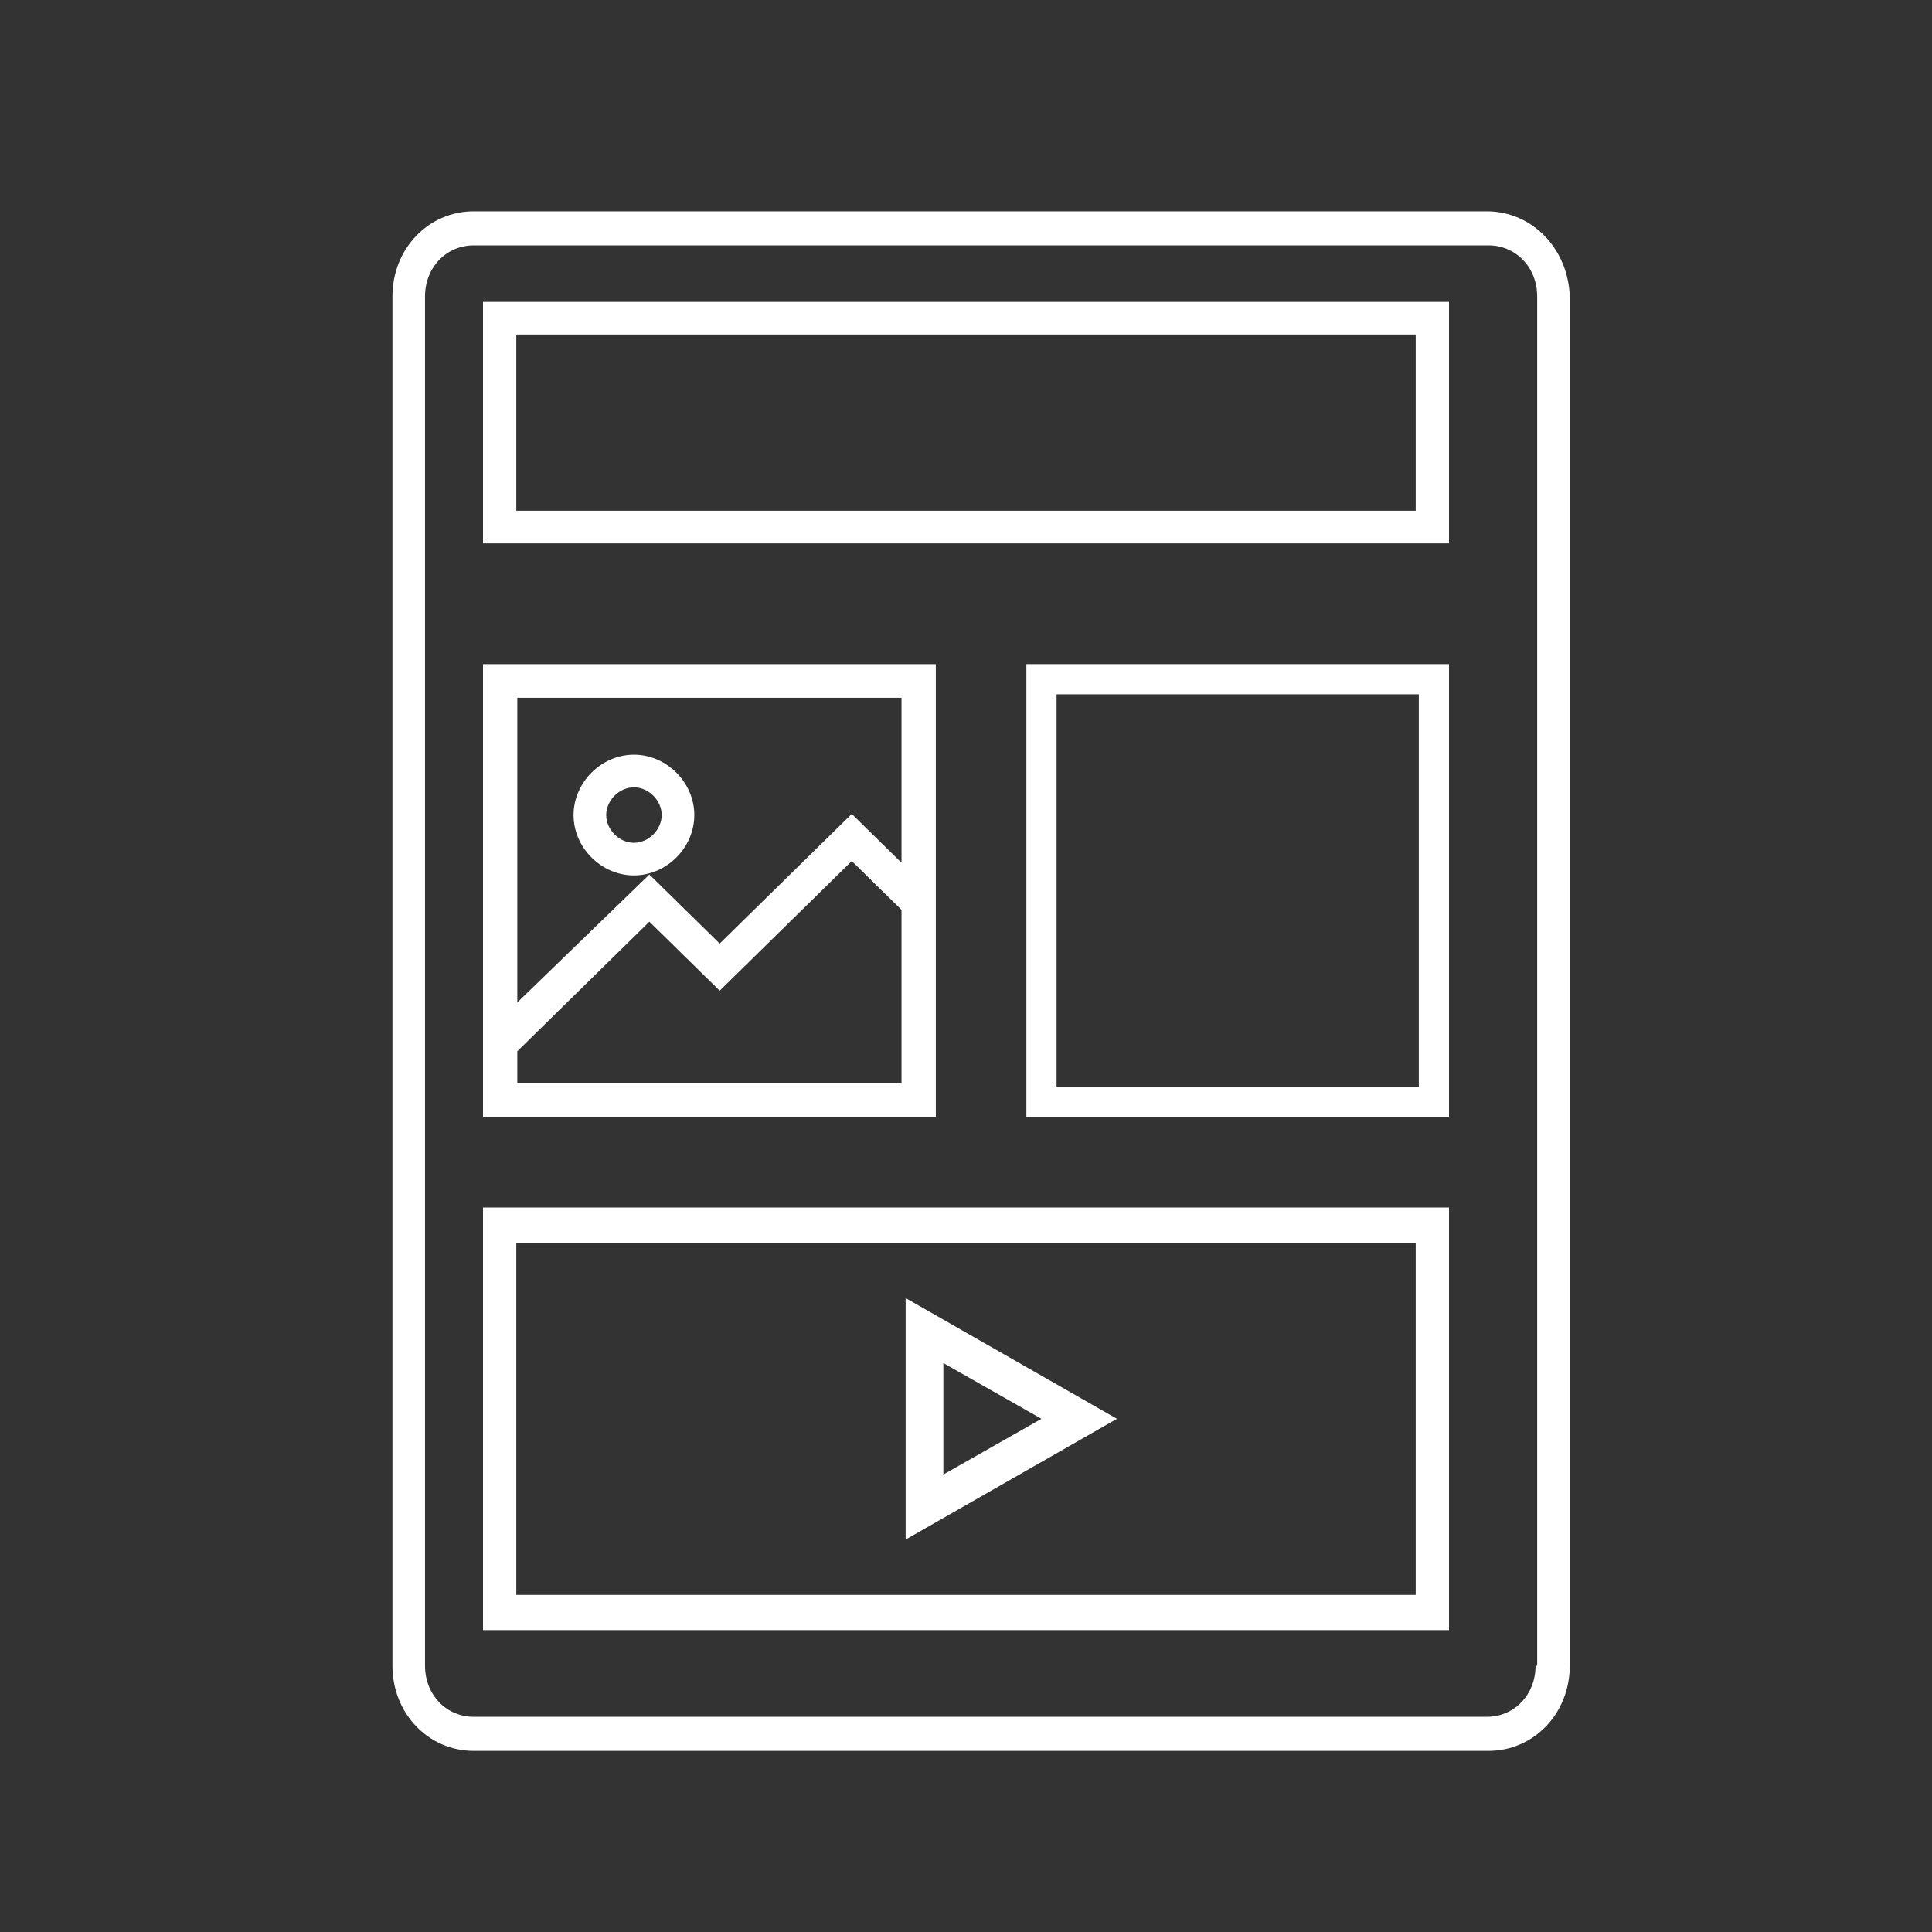 <?xml version="1.0" encoding="UTF-8"?>
<svg width="64px" height="64px" viewBox="0 0 64 64" version="1.1" xmlns="http://www.w3.org/2000/svg" xmlns:xlink="http://www.w3.org/1999/xlink">
    <rect x="0" y="0" width="64" height="64" fill="#333333" stroke="none"/>
    <title>icons/white/ic wireframe</title>
    <g id="icons/white/ic-wireframe" stroke="none" stroke-width="1" fill="none" fill-rule="evenodd">
        <g id="noun_Wireframe_728677" transform="translate(13, 7)" fill="#FFFFFF" fill-rule="nonzero">
            <path d="M36.249,0 L2.697,0 C1.187,0 0,1.241 0,2.821 L0,48.179 C0,49.759 1.187,51 2.697,51 L36.303,51 C37.813,51 39,49.759 39,48.179 L39,2.821 C38.946,1.241 37.759,0 36.249,0 Z M37.867,48.179 C37.867,49.138 37.166,49.872 36.249,49.872 L2.697,49.872 C1.78,49.872 1.079,49.138 1.079,48.179 L1.079,2.821 C1.079,1.862 1.78,1.128 2.697,1.128 L36.303,1.128 C37.22,1.128 37.921,1.862 37.921,2.821 L37.921,48.179 L37.867,48.179 Z" id="Shape"></path>
            <path d="M3,11 L35,11 L35,3 L3,3 L3,11 Z M4.103,4.081 L33.897,4.081 L33.897,9.919 L4.103,9.919 L4.103,4.081 Z" id="Shape"></path>
            <path d="M18,15 L3,15 L3,30 L18,30 L18,15 Z M16.864,16.115 L16.864,21.58 L15.216,19.963 L10.841,24.257 L8.511,21.97 L4.136,26.208 L4.136,16.115 L16.864,16.115 Z M4.136,27.825 L8.511,23.532 L10.841,25.818 L15.216,21.524 L16.864,23.141 L16.864,28.885 L4.136,28.885 L4.136,27.825 Z" id="Shape"></path>
            <path d="M21,30 L35,30 L35,15 L21,15 L21,30 Z M22,16 L34,16 L34,29 L22,29 L22,16 Z" id="Shape"></path>
            <path d="M8,22 C9.081,22 10,21.081 10,20 C10,18.919 9.081,18 8,18 C6.919,18 6,18.919 6,20 C6,21.081 6.919,22 8,22 Z M8,19.081 C8.486,19.081 8.919,19.514 8.919,20 C8.919,20.486 8.486,20.919 8,20.919 C7.514,20.919 7.081,20.486 7.081,20 C7.081,19.514 7.514,19.081 8,19.081 Z" id="Shape"></path>
            <path d="M3,47 L35,47 L35,33 L3,33 L3,47 Z M4.103,34.167 L33.897,34.167 L33.897,45.833 L4.103,45.833 L4.103,34.167 Z" id="Shape"></path>
            <path d="M17,44 L24,40 L17,36 L17,44 Z M18.25,38.154 L21.5,40 L18.25,41.846 L18.25,38.154 Z" id="Shape"></path>
        </g>
    </g>
</svg>